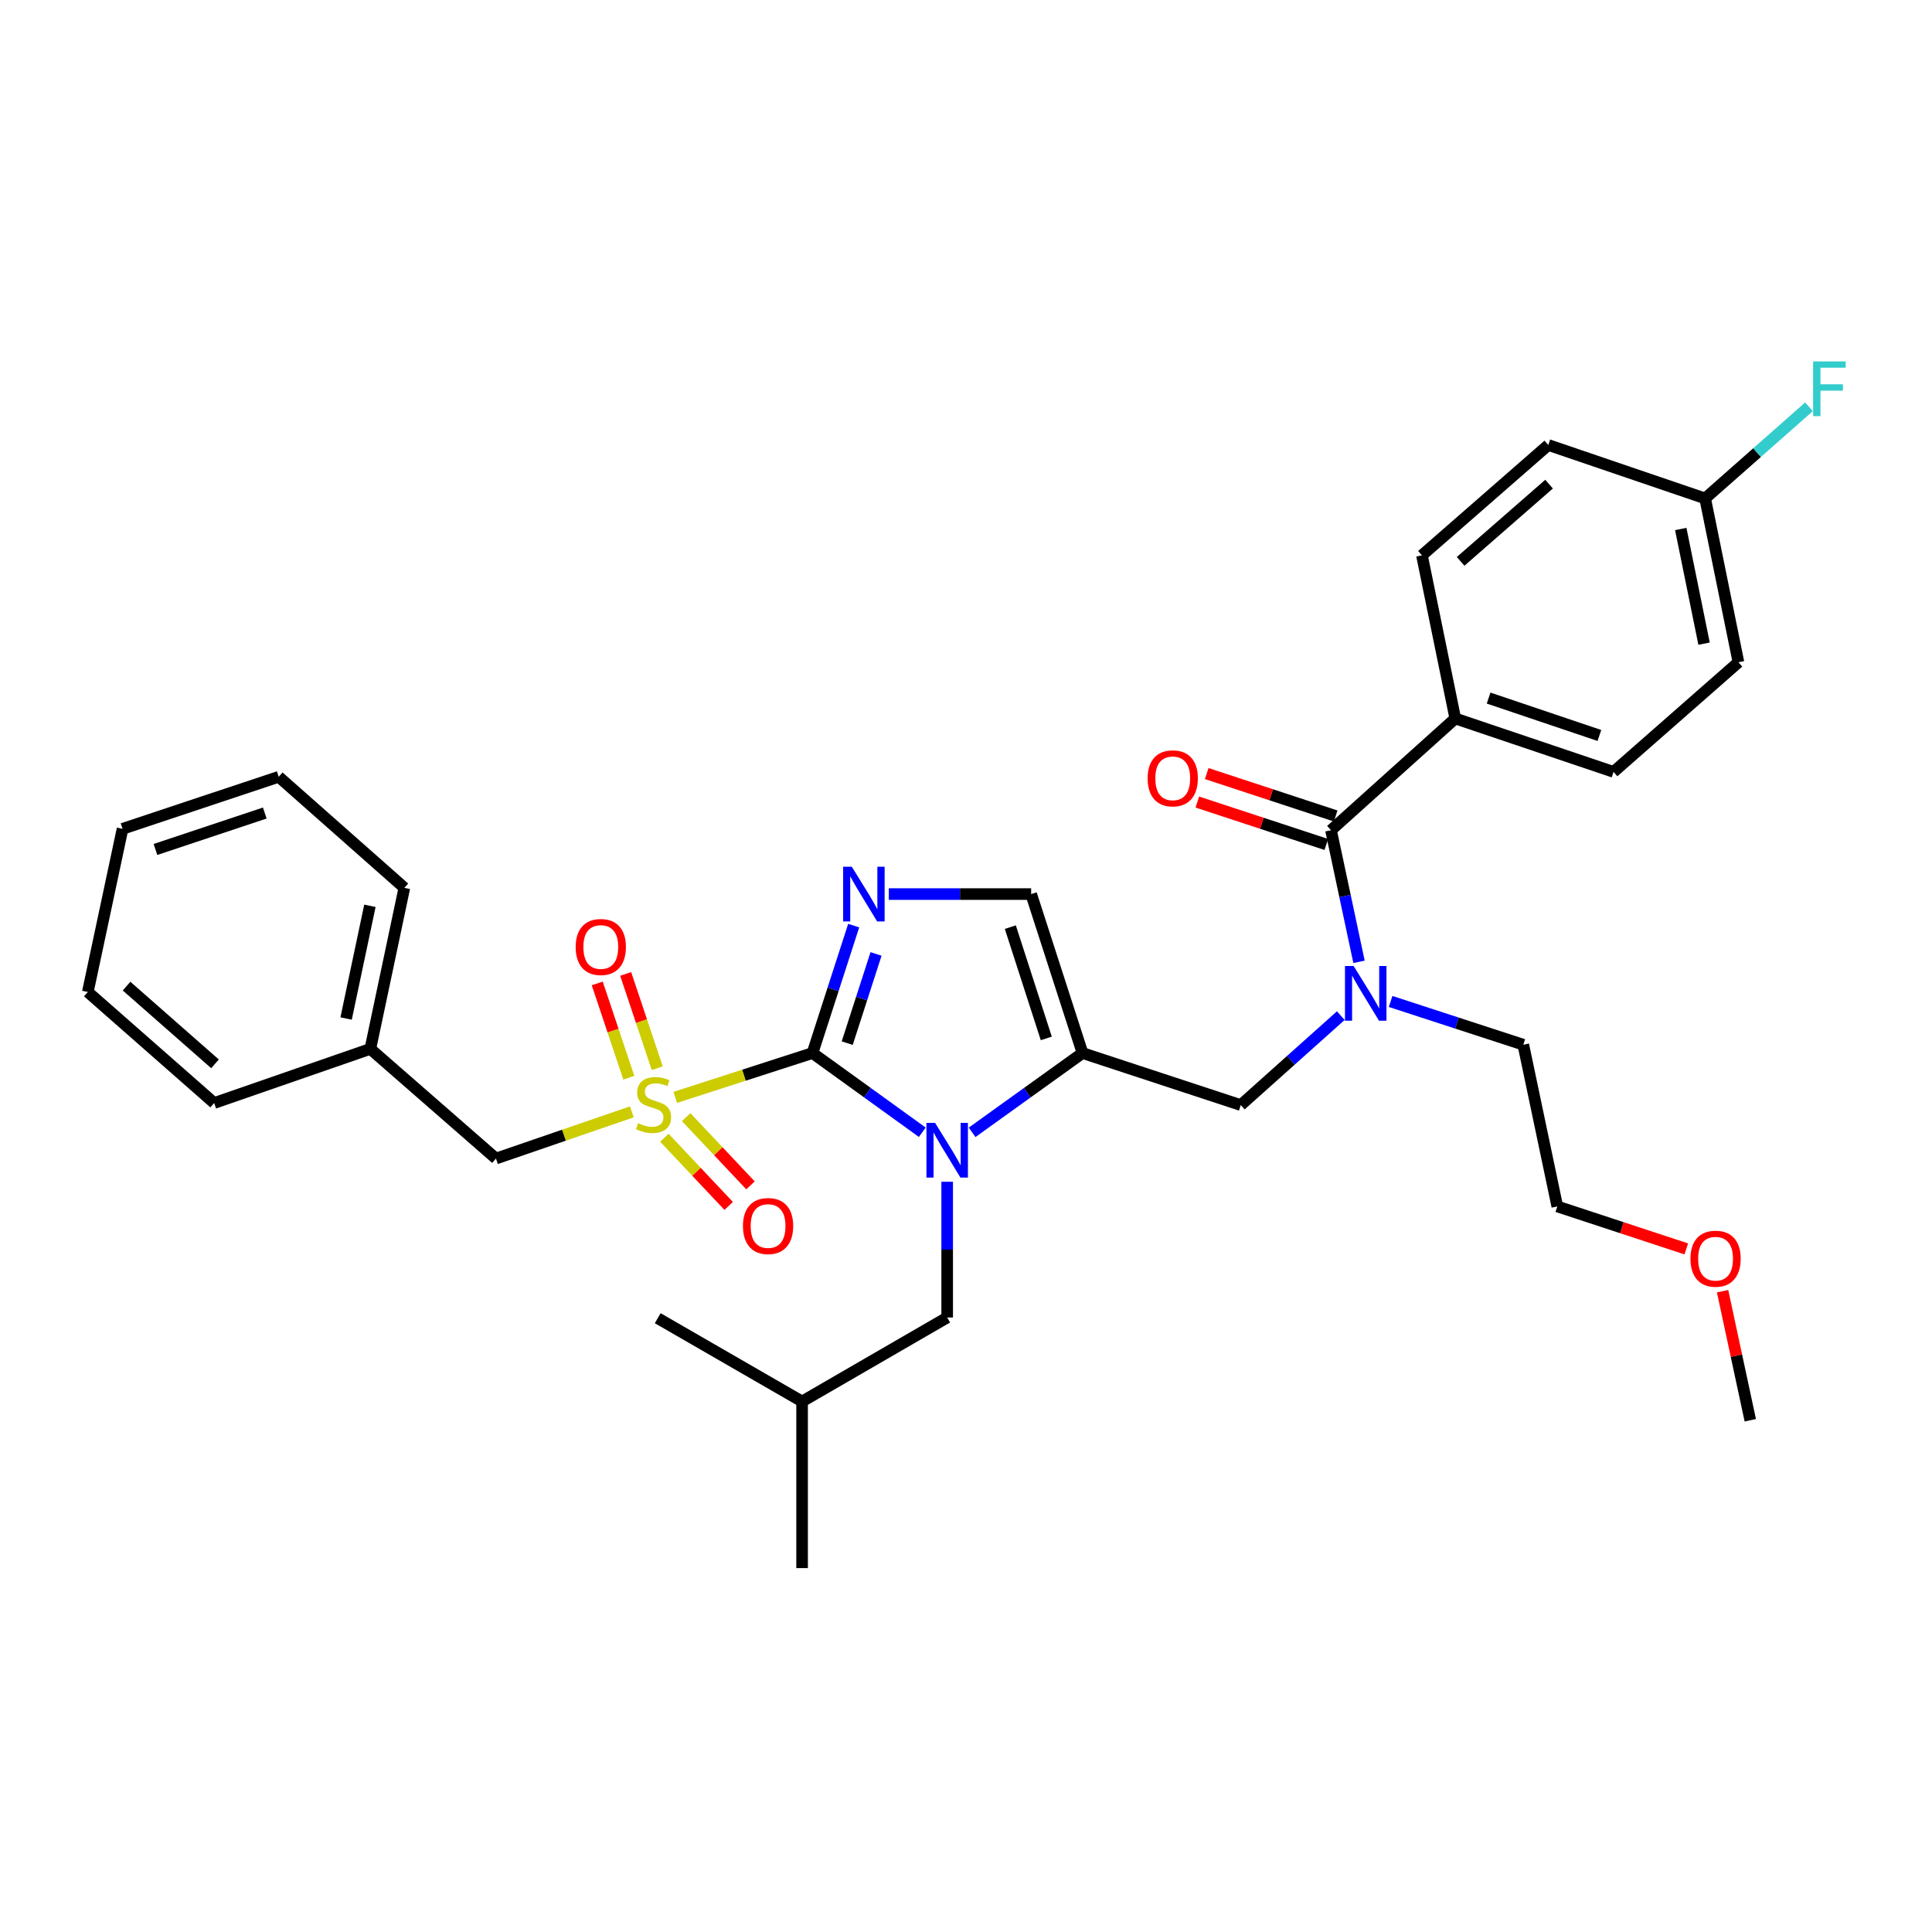 <?xml version='1.0' encoding='iso-8859-1'?>
<svg version='1.1' baseProfile='full'
              xmlns='http://www.w3.org/2000/svg'
                      xmlns:rdkit='http://www.rdkit.org/xml'
                      xmlns:xlink='http://www.w3.org/1999/xlink'
                  xml:space='preserve'
width='1000px' height='1000px' viewBox='0 0 1000 1000'>
<!-- END OF HEADER -->
<rect style='opacity:1.0;fill:#FFFFFF;stroke:none' width='1000' height='1000' x='0' y='0'> </rect>
<path class='bond-0' d='M 420.549,545.054 L 385.034,556.529' style='fill:none;fill-rule:evenodd;stroke:#000000;stroke-width:6px;stroke-linecap:butt;stroke-linejoin:miter;stroke-opacity:1' />
<path class='bond-0' d='M 385.034,556.529 L 349.519,568.004' style='fill:none;fill-rule:evenodd;stroke:#CCCC00;stroke-width:6px;stroke-linecap:butt;stroke-linejoin:miter;stroke-opacity:1' />
<path class='bond-1' d='M 420.549,545.054 L 448.959,565.554' style='fill:none;fill-rule:evenodd;stroke:#000000;stroke-width:6px;stroke-linecap:butt;stroke-linejoin:miter;stroke-opacity:1' />
<path class='bond-1' d='M 448.959,565.554 L 477.369,586.055' style='fill:none;fill-rule:evenodd;stroke:#0000FF;stroke-width:6px;stroke-linecap:butt;stroke-linejoin:miter;stroke-opacity:1' />
<path class='bond-2' d='M 420.549,545.054 L 431.207,512.075' style='fill:none;fill-rule:evenodd;stroke:#000000;stroke-width:6px;stroke-linecap:butt;stroke-linejoin:miter;stroke-opacity:1' />
<path class='bond-2' d='M 431.207,512.075 L 441.865,479.096' style='fill:none;fill-rule:evenodd;stroke:#0000FF;stroke-width:6px;stroke-linecap:butt;stroke-linejoin:miter;stroke-opacity:1' />
<path class='bond-2' d='M 438.514,539.933 L 445.974,516.847' style='fill:none;fill-rule:evenodd;stroke:#000000;stroke-width:6px;stroke-linecap:butt;stroke-linejoin:miter;stroke-opacity:1' />
<path class='bond-2' d='M 445.974,516.847 L 453.435,493.762' style='fill:none;fill-rule:evenodd;stroke:#0000FF;stroke-width:6px;stroke-linecap:butt;stroke-linejoin:miter;stroke-opacity:1' />
<path class='bond-8' d='M 327.041,575.497 L 291.877,587.582' style='fill:none;fill-rule:evenodd;stroke:#CCCC00;stroke-width:6px;stroke-linecap:butt;stroke-linejoin:miter;stroke-opacity:1' />
<path class='bond-8' d='M 291.877,587.582 L 256.712,599.666' style='fill:none;fill-rule:evenodd;stroke:#000000;stroke-width:6px;stroke-linecap:butt;stroke-linejoin:miter;stroke-opacity:1' />
<path class='bond-9' d='M 340.188,552.902 L 332.018,528.5' style='fill:none;fill-rule:evenodd;stroke:#CCCC00;stroke-width:6px;stroke-linecap:butt;stroke-linejoin:miter;stroke-opacity:1' />
<path class='bond-9' d='M 332.018,528.5 L 323.848,504.097' style='fill:none;fill-rule:evenodd;stroke:#FF0000;stroke-width:6px;stroke-linecap:butt;stroke-linejoin:miter;stroke-opacity:1' />
<path class='bond-9' d='M 325.471,557.83 L 317.301,533.427' style='fill:none;fill-rule:evenodd;stroke:#CCCC00;stroke-width:6px;stroke-linecap:butt;stroke-linejoin:miter;stroke-opacity:1' />
<path class='bond-9' d='M 317.301,533.427 L 309.131,509.025' style='fill:none;fill-rule:evenodd;stroke:#FF0000;stroke-width:6px;stroke-linecap:butt;stroke-linejoin:miter;stroke-opacity:1' />
<path class='bond-10' d='M 343.871,588.881 L 360.514,606.534' style='fill:none;fill-rule:evenodd;stroke:#CCCC00;stroke-width:6px;stroke-linecap:butt;stroke-linejoin:miter;stroke-opacity:1' />
<path class='bond-10' d='M 360.514,606.534 L 377.157,624.186' style='fill:none;fill-rule:evenodd;stroke:#FF0000;stroke-width:6px;stroke-linecap:butt;stroke-linejoin:miter;stroke-opacity:1' />
<path class='bond-10' d='M 355.163,578.235 L 371.806,595.887' style='fill:none;fill-rule:evenodd;stroke:#CCCC00;stroke-width:6px;stroke-linecap:butt;stroke-linejoin:miter;stroke-opacity:1' />
<path class='bond-10' d='M 371.806,595.887 L 388.449,613.54' style='fill:none;fill-rule:evenodd;stroke:#FF0000;stroke-width:6px;stroke-linecap:butt;stroke-linejoin:miter;stroke-opacity:1' />
<path class='bond-3' d='M 503.154,586.095 L 531.733,565.575' style='fill:none;fill-rule:evenodd;stroke:#0000FF;stroke-width:6px;stroke-linecap:butt;stroke-linejoin:miter;stroke-opacity:1' />
<path class='bond-3' d='M 531.733,565.575 L 560.313,545.054' style='fill:none;fill-rule:evenodd;stroke:#000000;stroke-width:6px;stroke-linecap:butt;stroke-linejoin:miter;stroke-opacity:1' />
<path class='bond-11' d='M 490.258,611.68 L 490.258,646.809' style='fill:none;fill-rule:evenodd;stroke:#0000FF;stroke-width:6px;stroke-linecap:butt;stroke-linejoin:miter;stroke-opacity:1' />
<path class='bond-11' d='M 490.258,646.809 L 490.258,681.938' style='fill:none;fill-rule:evenodd;stroke:#000000;stroke-width:6px;stroke-linecap:butt;stroke-linejoin:miter;stroke-opacity:1' />
<path class='bond-4' d='M 460.044,462.774 L 496.883,462.774' style='fill:none;fill-rule:evenodd;stroke:#0000FF;stroke-width:6px;stroke-linecap:butt;stroke-linejoin:miter;stroke-opacity:1' />
<path class='bond-4' d='M 496.883,462.774 L 533.722,462.774' style='fill:none;fill-rule:evenodd;stroke:#000000;stroke-width:6px;stroke-linecap:butt;stroke-linejoin:miter;stroke-opacity:1' />
<path class='bond-7' d='M 560.313,545.054 L 642.222,571.989' style='fill:none;fill-rule:evenodd;stroke:#000000;stroke-width:6px;stroke-linecap:butt;stroke-linejoin:miter;stroke-opacity:1' />
<path class='bond-33' d='M 560.313,545.054 L 533.722,462.774' style='fill:none;fill-rule:evenodd;stroke:#000000;stroke-width:6px;stroke-linecap:butt;stroke-linejoin:miter;stroke-opacity:1' />
<path class='bond-33' d='M 541.556,537.485 L 522.943,479.888' style='fill:none;fill-rule:evenodd;stroke:#000000;stroke-width:6px;stroke-linecap:butt;stroke-linejoin:miter;stroke-opacity:1' />
<path class='bond-5' d='M 688.928,429.725 L 696.176,463.78' style='fill:none;fill-rule:evenodd;stroke:#000000;stroke-width:6px;stroke-linecap:butt;stroke-linejoin:miter;stroke-opacity:1' />
<path class='bond-5' d='M 696.176,463.78 L 703.423,497.835' style='fill:none;fill-rule:evenodd;stroke:#0000FF;stroke-width:6px;stroke-linecap:butt;stroke-linejoin:miter;stroke-opacity:1' />
<path class='bond-12' d='M 688.928,429.725 L 753.248,371.88' style='fill:none;fill-rule:evenodd;stroke:#000000;stroke-width:6px;stroke-linecap:butt;stroke-linejoin:miter;stroke-opacity:1' />
<path class='bond-13' d='M 691.352,422.354 L 657.971,411.375' style='fill:none;fill-rule:evenodd;stroke:#000000;stroke-width:6px;stroke-linecap:butt;stroke-linejoin:miter;stroke-opacity:1' />
<path class='bond-13' d='M 657.971,411.375 L 624.59,400.395' style='fill:none;fill-rule:evenodd;stroke:#FF0000;stroke-width:6px;stroke-linecap:butt;stroke-linejoin:miter;stroke-opacity:1' />
<path class='bond-13' d='M 686.503,437.097 L 653.122,426.117' style='fill:none;fill-rule:evenodd;stroke:#000000;stroke-width:6px;stroke-linecap:butt;stroke-linejoin:miter;stroke-opacity:1' />
<path class='bond-13' d='M 653.122,426.117 L 619.741,415.138' style='fill:none;fill-rule:evenodd;stroke:#FF0000;stroke-width:6px;stroke-linecap:butt;stroke-linejoin:miter;stroke-opacity:1' />
<path class='bond-6' d='M 693.987,525.697 L 668.105,548.843' style='fill:none;fill-rule:evenodd;stroke:#0000FF;stroke-width:6px;stroke-linecap:butt;stroke-linejoin:miter;stroke-opacity:1' />
<path class='bond-6' d='M 668.105,548.843 L 642.222,571.989' style='fill:none;fill-rule:evenodd;stroke:#000000;stroke-width:6px;stroke-linecap:butt;stroke-linejoin:miter;stroke-opacity:1' />
<path class='bond-21' d='M 719.781,518.353 L 754.121,529.548' style='fill:none;fill-rule:evenodd;stroke:#0000FF;stroke-width:6px;stroke-linecap:butt;stroke-linejoin:miter;stroke-opacity:1' />
<path class='bond-21' d='M 754.121,529.548 L 788.461,540.743' style='fill:none;fill-rule:evenodd;stroke:#000000;stroke-width:6px;stroke-linecap:butt;stroke-linejoin:miter;stroke-opacity:1' />
<path class='bond-17' d='M 256.712,599.666 L 191.685,542.899' style='fill:none;fill-rule:evenodd;stroke:#000000;stroke-width:6px;stroke-linecap:butt;stroke-linejoin:miter;stroke-opacity:1' />
<path class='bond-22' d='M 490.258,681.938 L 415.16,725.41' style='fill:none;fill-rule:evenodd;stroke:#000000;stroke-width:6px;stroke-linecap:butt;stroke-linejoin:miter;stroke-opacity:1' />
<path class='bond-14' d='M 753.248,371.88 L 835.167,399.531' style='fill:none;fill-rule:evenodd;stroke:#000000;stroke-width:6px;stroke-linecap:butt;stroke-linejoin:miter;stroke-opacity:1' />
<path class='bond-14' d='M 770.5,361.323 L 827.842,380.679' style='fill:none;fill-rule:evenodd;stroke:#000000;stroke-width:6px;stroke-linecap:butt;stroke-linejoin:miter;stroke-opacity:1' />
<path class='bond-15' d='M 753.248,371.88 L 735.996,287.444' style='fill:none;fill-rule:evenodd;stroke:#000000;stroke-width:6px;stroke-linecap:butt;stroke-linejoin:miter;stroke-opacity:1' />
<path class='bond-18' d='M 835.167,399.531 L 899.815,342.78' style='fill:none;fill-rule:evenodd;stroke:#000000;stroke-width:6px;stroke-linecap:butt;stroke-linejoin:miter;stroke-opacity:1' />
<path class='bond-19' d='M 735.996,287.444 L 801.394,230.332' style='fill:none;fill-rule:evenodd;stroke:#000000;stroke-width:6px;stroke-linecap:butt;stroke-linejoin:miter;stroke-opacity:1' />
<path class='bond-19' d='M 756.014,290.567 L 801.793,250.588' style='fill:none;fill-rule:evenodd;stroke:#000000;stroke-width:6px;stroke-linecap:butt;stroke-linejoin:miter;stroke-opacity:1' />
<path class='bond-16' d='M 882.579,257.991 L 899.815,342.78' style='fill:none;fill-rule:evenodd;stroke:#000000;stroke-width:6px;stroke-linecap:butt;stroke-linejoin:miter;stroke-opacity:1' />
<path class='bond-16' d='M 869.956,273.801 L 882.021,333.154' style='fill:none;fill-rule:evenodd;stroke:#000000;stroke-width:6px;stroke-linecap:butt;stroke-linejoin:miter;stroke-opacity:1' />
<path class='bond-20' d='M 882.579,257.991 L 909.453,234.273' style='fill:none;fill-rule:evenodd;stroke:#000000;stroke-width:6px;stroke-linecap:butt;stroke-linejoin:miter;stroke-opacity:1' />
<path class='bond-20' d='M 909.453,234.273 L 936.327,210.556' style='fill:none;fill-rule:evenodd;stroke:#33CCCC;stroke-width:6px;stroke-linecap:butt;stroke-linejoin:miter;stroke-opacity:1' />
<path class='bond-35' d='M 882.579,257.991 L 801.394,230.332' style='fill:none;fill-rule:evenodd;stroke:#000000;stroke-width:6px;stroke-linecap:butt;stroke-linejoin:miter;stroke-opacity:1' />
<path class='bond-25' d='M 191.685,542.899 L 209.291,459.549' style='fill:none;fill-rule:evenodd;stroke:#000000;stroke-width:6px;stroke-linecap:butt;stroke-linejoin:miter;stroke-opacity:1' />
<path class='bond-25' d='M 179.141,527.189 L 191.465,468.844' style='fill:none;fill-rule:evenodd;stroke:#000000;stroke-width:6px;stroke-linecap:butt;stroke-linejoin:miter;stroke-opacity:1' />
<path class='bond-26' d='M 191.685,542.899 L 110.853,570.92' style='fill:none;fill-rule:evenodd;stroke:#000000;stroke-width:6px;stroke-linecap:butt;stroke-linejoin:miter;stroke-opacity:1' />
<path class='bond-24' d='M 788.461,540.743 L 806.059,624.455' style='fill:none;fill-rule:evenodd;stroke:#000000;stroke-width:6px;stroke-linecap:butt;stroke-linejoin:miter;stroke-opacity:1' />
<path class='bond-28' d='M 415.16,725.41 L 415.16,811.64' style='fill:none;fill-rule:evenodd;stroke:#000000;stroke-width:6px;stroke-linecap:butt;stroke-linejoin:miter;stroke-opacity:1' />
<path class='bond-29' d='M 415.16,725.41 L 340.433,682.3' style='fill:none;fill-rule:evenodd;stroke:#000000;stroke-width:6px;stroke-linecap:butt;stroke-linejoin:miter;stroke-opacity:1' />
<path class='bond-23' d='M 872.821,646.428 L 839.44,635.441' style='fill:none;fill-rule:evenodd;stroke:#FF0000;stroke-width:6px;stroke-linecap:butt;stroke-linejoin:miter;stroke-opacity:1' />
<path class='bond-23' d='M 839.44,635.441 L 806.059,624.455' style='fill:none;fill-rule:evenodd;stroke:#000000;stroke-width:6px;stroke-linecap:butt;stroke-linejoin:miter;stroke-opacity:1' />
<path class='bond-27' d='M 891.605,668.316 L 898.775,701.718' style='fill:none;fill-rule:evenodd;stroke:#FF0000;stroke-width:6px;stroke-linecap:butt;stroke-linejoin:miter;stroke-opacity:1' />
<path class='bond-27' d='M 898.775,701.718 L 905.945,735.119' style='fill:none;fill-rule:evenodd;stroke:#000000;stroke-width:6px;stroke-linecap:butt;stroke-linejoin:miter;stroke-opacity:1' />
<path class='bond-31' d='M 209.291,459.549 L 144.263,402.066' style='fill:none;fill-rule:evenodd;stroke:#000000;stroke-width:6px;stroke-linecap:butt;stroke-linejoin:miter;stroke-opacity:1' />
<path class='bond-30' d='M 110.853,570.92 L 45.455,513.454' style='fill:none;fill-rule:evenodd;stroke:#000000;stroke-width:6px;stroke-linecap:butt;stroke-linejoin:miter;stroke-opacity:1' />
<path class='bond-30' d='M 111.287,550.642 L 65.509,510.416' style='fill:none;fill-rule:evenodd;stroke:#000000;stroke-width:6px;stroke-linecap:butt;stroke-linejoin:miter;stroke-opacity:1' />
<path class='bond-34' d='M 45.455,513.454 L 63.432,429.001' style='fill:none;fill-rule:evenodd;stroke:#000000;stroke-width:6px;stroke-linecap:butt;stroke-linejoin:miter;stroke-opacity:1' />
<path class='bond-32' d='M 144.263,402.066 L 63.432,429.001' style='fill:none;fill-rule:evenodd;stroke:#000000;stroke-width:6px;stroke-linecap:butt;stroke-linejoin:miter;stroke-opacity:1' />
<path class='bond-32' d='M 137.045,420.83 L 80.463,439.685' style='fill:none;fill-rule:evenodd;stroke:#000000;stroke-width:6px;stroke-linecap:butt;stroke-linejoin:miter;stroke-opacity:1' />
<path  class='atom-1' d='M 330.277 581.356
Q 330.597 581.476, 331.917 582.036
Q 333.237 582.596, 334.677 582.956
Q 336.157 583.276, 337.597 583.276
Q 340.277 583.276, 341.837 581.996
Q 343.397 580.676, 343.397 578.396
Q 343.397 576.836, 342.597 575.876
Q 341.837 574.916, 340.637 574.396
Q 339.437 573.876, 337.437 573.276
Q 334.917 572.516, 333.397 571.796
Q 331.917 571.076, 330.837 569.556
Q 329.797 568.036, 329.797 565.476
Q 329.797 561.916, 332.197 559.716
Q 334.637 557.516, 339.437 557.516
Q 342.717 557.516, 346.437 559.076
L 345.517 562.156
Q 342.117 560.756, 339.557 560.756
Q 336.797 560.756, 335.277 561.916
Q 333.757 563.036, 333.797 564.996
Q 333.797 566.516, 334.557 567.436
Q 335.357 568.356, 336.477 568.876
Q 337.637 569.396, 339.557 569.996
Q 342.117 570.796, 343.637 571.596
Q 345.157 572.396, 346.237 574.036
Q 347.357 575.636, 347.357 578.396
Q 347.357 582.316, 344.717 584.436
Q 342.117 586.516, 337.757 586.516
Q 335.237 586.516, 333.317 585.956
Q 331.437 585.436, 329.197 584.516
L 330.277 581.356
' fill='#CCCC00'/>
<path  class='atom-2' d='M 483.998 581.195
L 493.278 596.195
Q 494.198 597.675, 495.678 600.355
Q 497.158 603.035, 497.238 603.195
L 497.238 581.195
L 500.998 581.195
L 500.998 609.515
L 497.118 609.515
L 487.158 593.115
Q 485.998 591.195, 484.758 588.995
Q 483.558 586.795, 483.198 586.115
L 483.198 609.515
L 479.518 609.515
L 479.518 581.195
L 483.998 581.195
' fill='#0000FF'/>
<path  class='atom-3' d='M 440.879 448.614
L 450.159 463.614
Q 451.079 465.094, 452.559 467.774
Q 454.039 470.454, 454.119 470.614
L 454.119 448.614
L 457.879 448.614
L 457.879 476.934
L 453.999 476.934
L 444.039 460.534
Q 442.879 458.614, 441.639 456.414
Q 440.439 454.214, 440.079 453.534
L 440.079 476.934
L 436.399 476.934
L 436.399 448.614
L 440.879 448.614
' fill='#0000FF'/>
<path  class='atom-7' d='M 700.636 499.993
L 709.916 514.993
Q 710.836 516.473, 712.316 519.153
Q 713.796 521.833, 713.876 521.993
L 713.876 499.993
L 717.636 499.993
L 717.636 528.313
L 713.756 528.313
L 703.796 511.913
Q 702.636 509.993, 701.396 507.793
Q 700.196 505.593, 699.836 504.913
L 699.836 528.313
L 696.156 528.313
L 696.156 499.993
L 700.636 499.993
' fill='#0000FF'/>
<path  class='atom-10' d='M 297.971 490.16
Q 297.971 483.36, 301.331 479.56
Q 304.691 475.76, 310.971 475.76
Q 317.251 475.76, 320.611 479.56
Q 323.971 483.36, 323.971 490.16
Q 323.971 497.04, 320.571 500.96
Q 317.171 504.84, 310.971 504.84
Q 304.731 504.84, 301.331 500.96
Q 297.971 497.08, 297.971 490.16
M 310.971 501.64
Q 315.291 501.64, 317.611 498.76
Q 319.971 495.84, 319.971 490.16
Q 319.971 484.6, 317.611 481.8
Q 315.291 478.96, 310.971 478.96
Q 306.651 478.96, 304.291 481.76
Q 301.971 484.56, 301.971 490.16
Q 301.971 495.88, 304.291 498.76
Q 306.651 501.64, 310.971 501.64
' fill='#FF0000'/>
<path  class='atom-11' d='M 384.554 634.588
Q 384.554 627.788, 387.914 623.988
Q 391.274 620.188, 397.554 620.188
Q 403.834 620.188, 407.194 623.988
Q 410.554 627.788, 410.554 634.588
Q 410.554 641.468, 407.154 645.388
Q 403.754 649.268, 397.554 649.268
Q 391.314 649.268, 387.914 645.388
Q 384.554 641.508, 384.554 634.588
M 397.554 646.068
Q 401.874 646.068, 404.194 643.188
Q 406.554 640.268, 406.554 634.588
Q 406.554 629.028, 404.194 626.228
Q 401.874 623.388, 397.554 623.388
Q 393.234 623.388, 390.874 626.188
Q 388.554 628.988, 388.554 634.588
Q 388.554 640.308, 390.874 643.188
Q 393.234 646.068, 397.554 646.068
' fill='#FF0000'/>
<path  class='atom-14' d='M 594.01 402.861
Q 594.01 396.061, 597.37 392.261
Q 600.73 388.461, 607.01 388.461
Q 613.29 388.461, 616.65 392.261
Q 620.01 396.061, 620.01 402.861
Q 620.01 409.741, 616.61 413.661
Q 613.21 417.541, 607.01 417.541
Q 600.77 417.541, 597.37 413.661
Q 594.01 409.781, 594.01 402.861
M 607.01 414.341
Q 611.33 414.341, 613.65 411.461
Q 616.01 408.541, 616.01 402.861
Q 616.01 397.301, 613.65 394.501
Q 611.33 391.661, 607.01 391.661
Q 602.69 391.661, 600.33 394.461
Q 598.01 397.261, 598.01 402.861
Q 598.01 408.581, 600.33 411.461
Q 602.69 414.341, 607.01 414.341
' fill='#FF0000'/>
<path  class='atom-21' d='M 938.471 187.072
L 955.311 187.072
L 955.311 190.312
L 942.271 190.312
L 942.271 198.912
L 953.871 198.912
L 953.871 202.192
L 942.271 202.192
L 942.271 215.392
L 938.471 215.392
L 938.471 187.072
' fill='#33CCCC'/>
<path  class='atom-24' d='M 874.977 651.496
Q 874.977 644.696, 878.337 640.896
Q 881.697 637.096, 887.977 637.096
Q 894.257 637.096, 897.617 640.896
Q 900.977 644.696, 900.977 651.496
Q 900.977 658.376, 897.577 662.296
Q 894.177 666.176, 887.977 666.176
Q 881.737 666.176, 878.337 662.296
Q 874.977 658.416, 874.977 651.496
M 887.977 662.976
Q 892.297 662.976, 894.617 660.096
Q 896.977 657.176, 896.977 651.496
Q 896.977 645.936, 894.617 643.136
Q 892.297 640.296, 887.977 640.296
Q 883.657 640.296, 881.297 643.096
Q 878.977 645.896, 878.977 651.496
Q 878.977 657.216, 881.297 660.096
Q 883.657 662.976, 887.977 662.976
' fill='#FF0000'/>
</svg>
